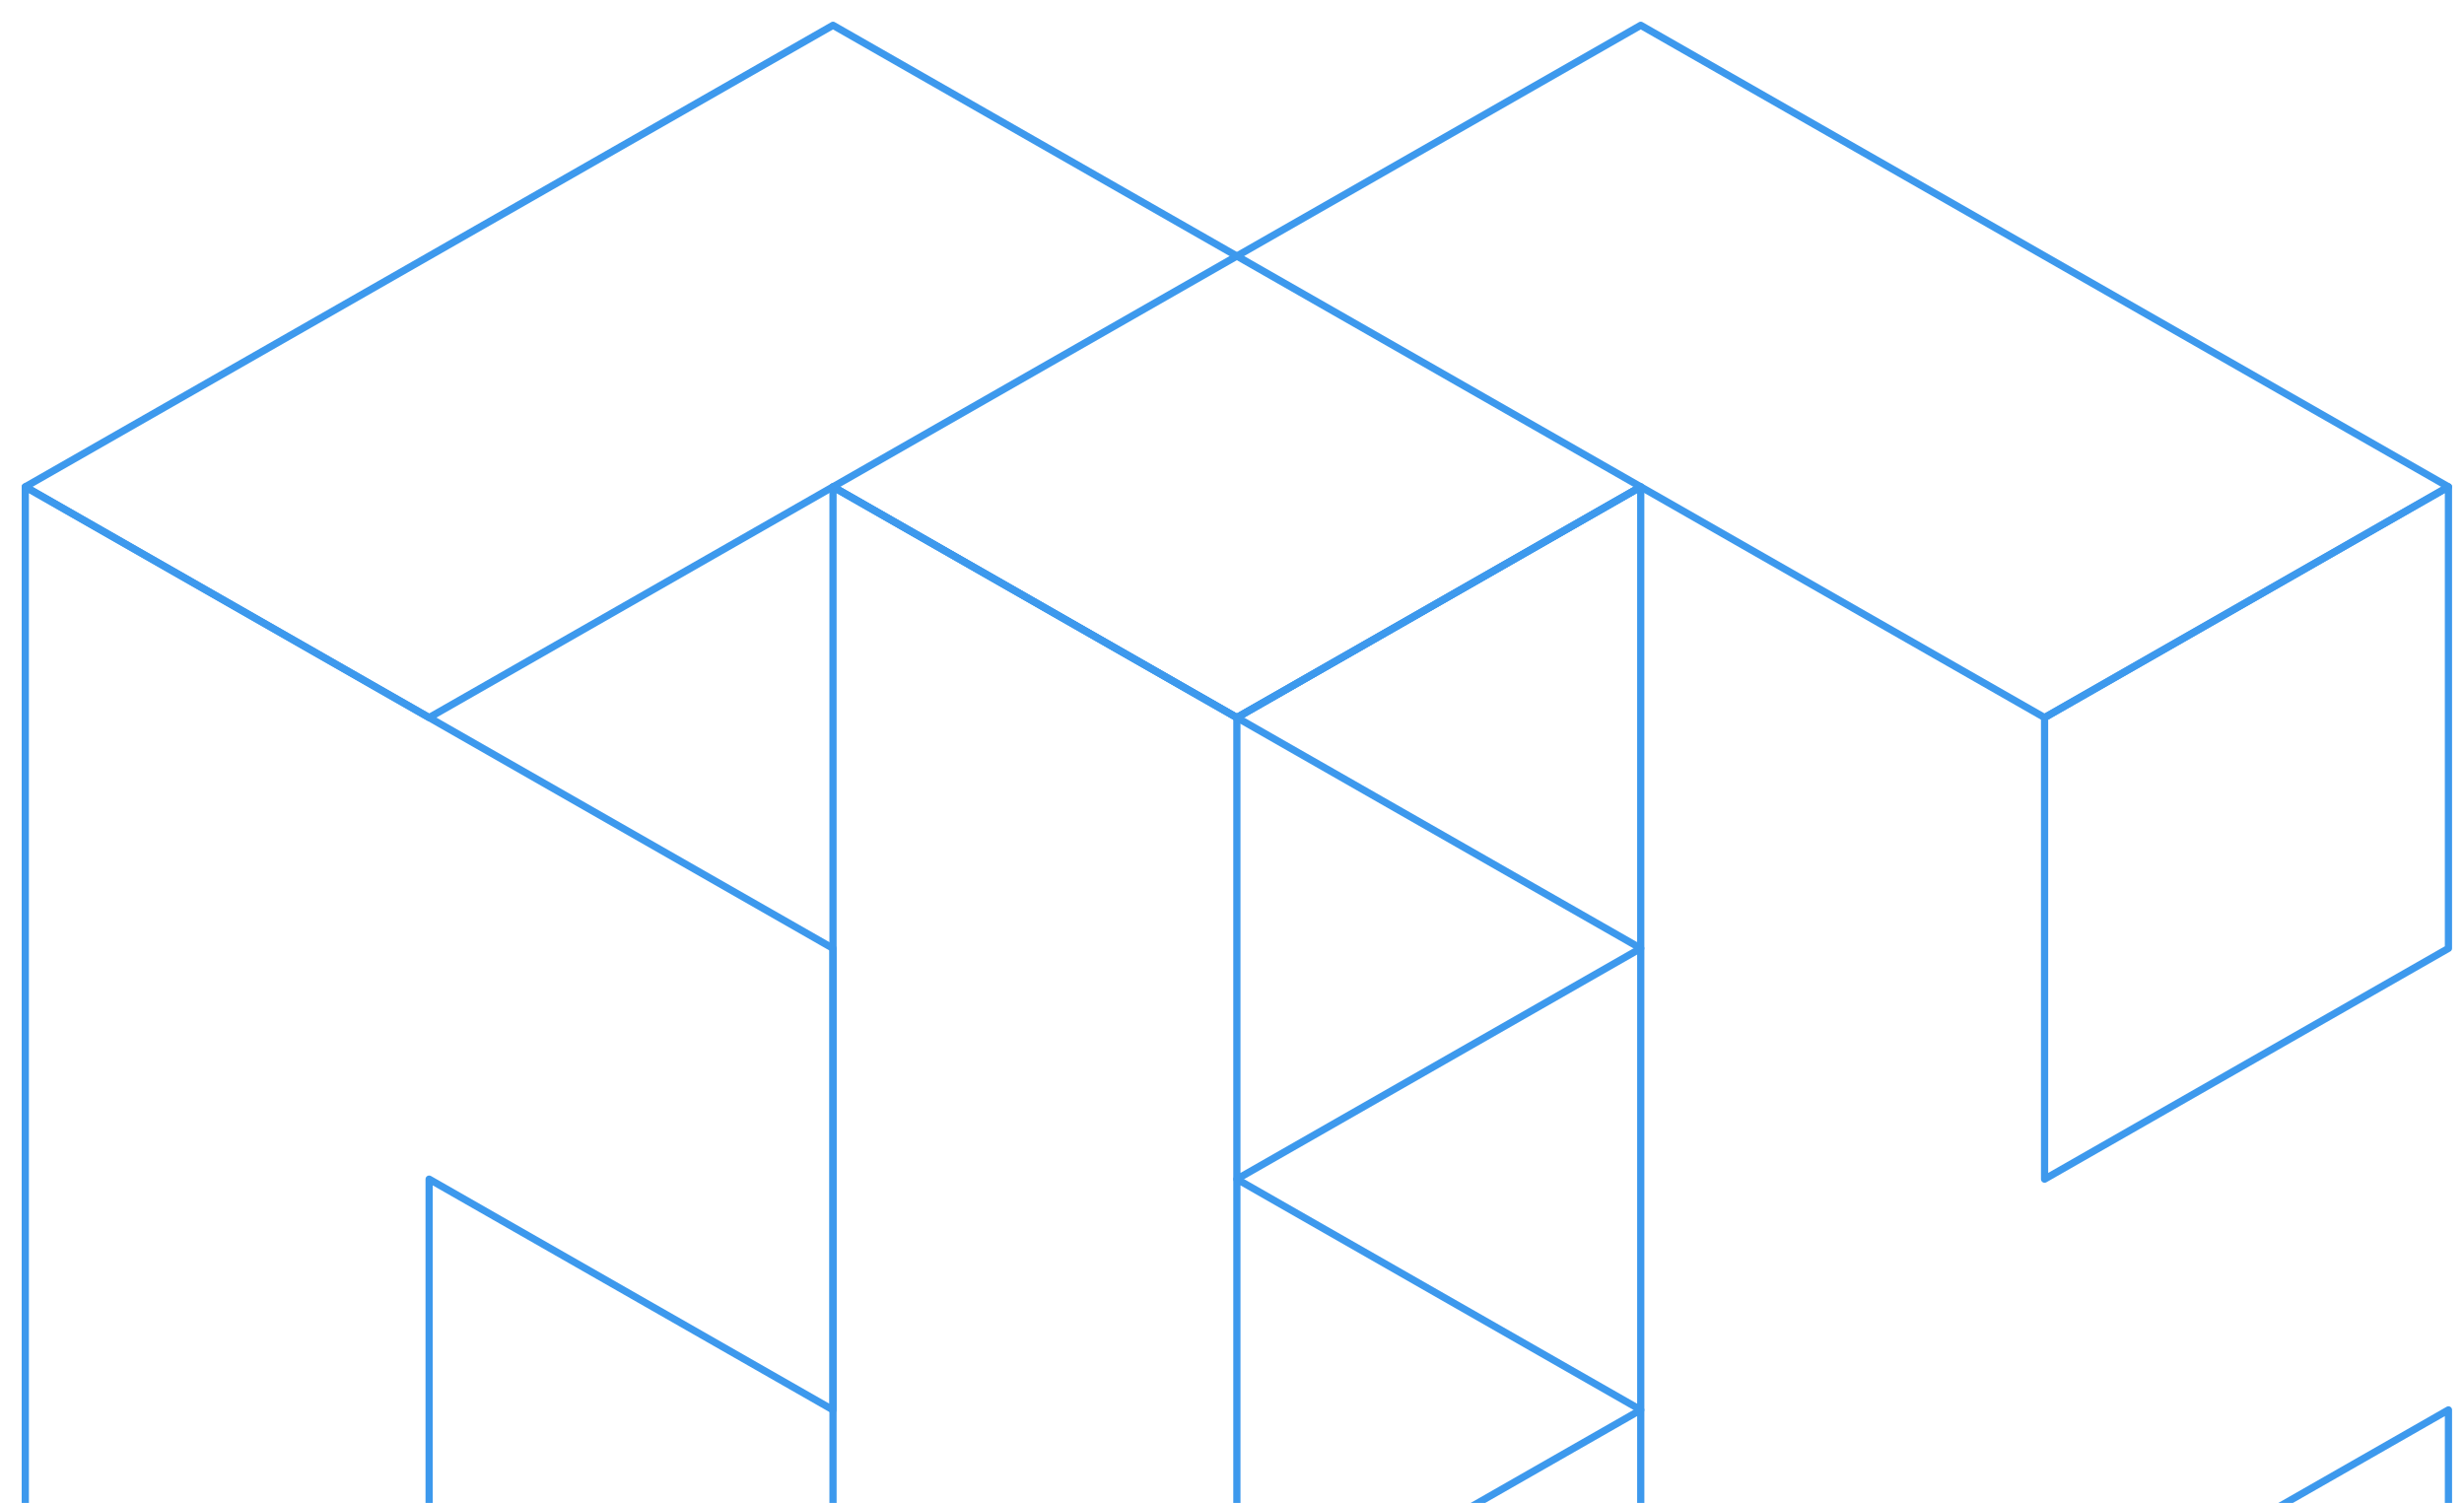 <svg width="682" height="416" viewBox="0 0 682 416" fill="none" xmlns="http://www.w3.org/2000/svg">
<g clip-path="url(#clip0_1168_100316)">
<path d="M7 134.754V518.003L230.563 645.757V518.003L118.778 454.126V326.378L230.563 390.255V262.501L7 134.754Z" stroke="#3D99ED" stroke-width="2" stroke-linecap="round" stroke-linejoin="round"/>
<path d="M118.778 198.625L230.563 134.747L342.348 198.625L454.133 134.747L230.563 7L7 134.747L118.778 198.625Z" stroke="#3D99ED" stroke-width="2" stroke-linecap="round" stroke-linejoin="round"/>
<path d="M342.348 326.378L454.133 262.501V134.754L342.348 198.624V326.378Z" stroke="#3D99ED" stroke-width="2" stroke-linecap="round" stroke-linejoin="round"/>
<path d="M230.566 517.998V645.753L454.136 517.998V390.251L230.566 517.998Z" stroke="#3D99ED" stroke-width="2" stroke-linecap="round" stroke-linejoin="round"/>
<path d="M230.566 134.754V518.003L454.136 645.757V518.003L342.351 454.126V326.378L454.136 390.256V262.501L230.566 134.754Z" stroke="#3D99ED" stroke-width="2" stroke-linecap="round" stroke-linejoin="round"/>
<path d="M342.351 198.625L454.136 134.747L565.921 198.625L677.699 134.747L454.136 7L230.566 134.747L342.351 198.625Z" stroke="#3D99ED" stroke-width="2" stroke-linecap="round" stroke-linejoin="round"/>
<path d="M565.91 326.378L677.695 262.501V134.754L565.91 198.624V326.378Z" stroke="#3D99ED" stroke-width="2" stroke-linecap="round" stroke-linejoin="round"/>
<path d="M454.133 517.998V645.753L677.696 517.998V390.251L454.133 517.998Z" stroke="#3D99ED" stroke-width="2" stroke-linecap="round" stroke-linejoin="round"/>
</g>
<defs>
<clipPath id="clip0_1168_100316">
<rect width="682" height="416" fill="white"/>
</clipPath>
</defs>
</svg>
